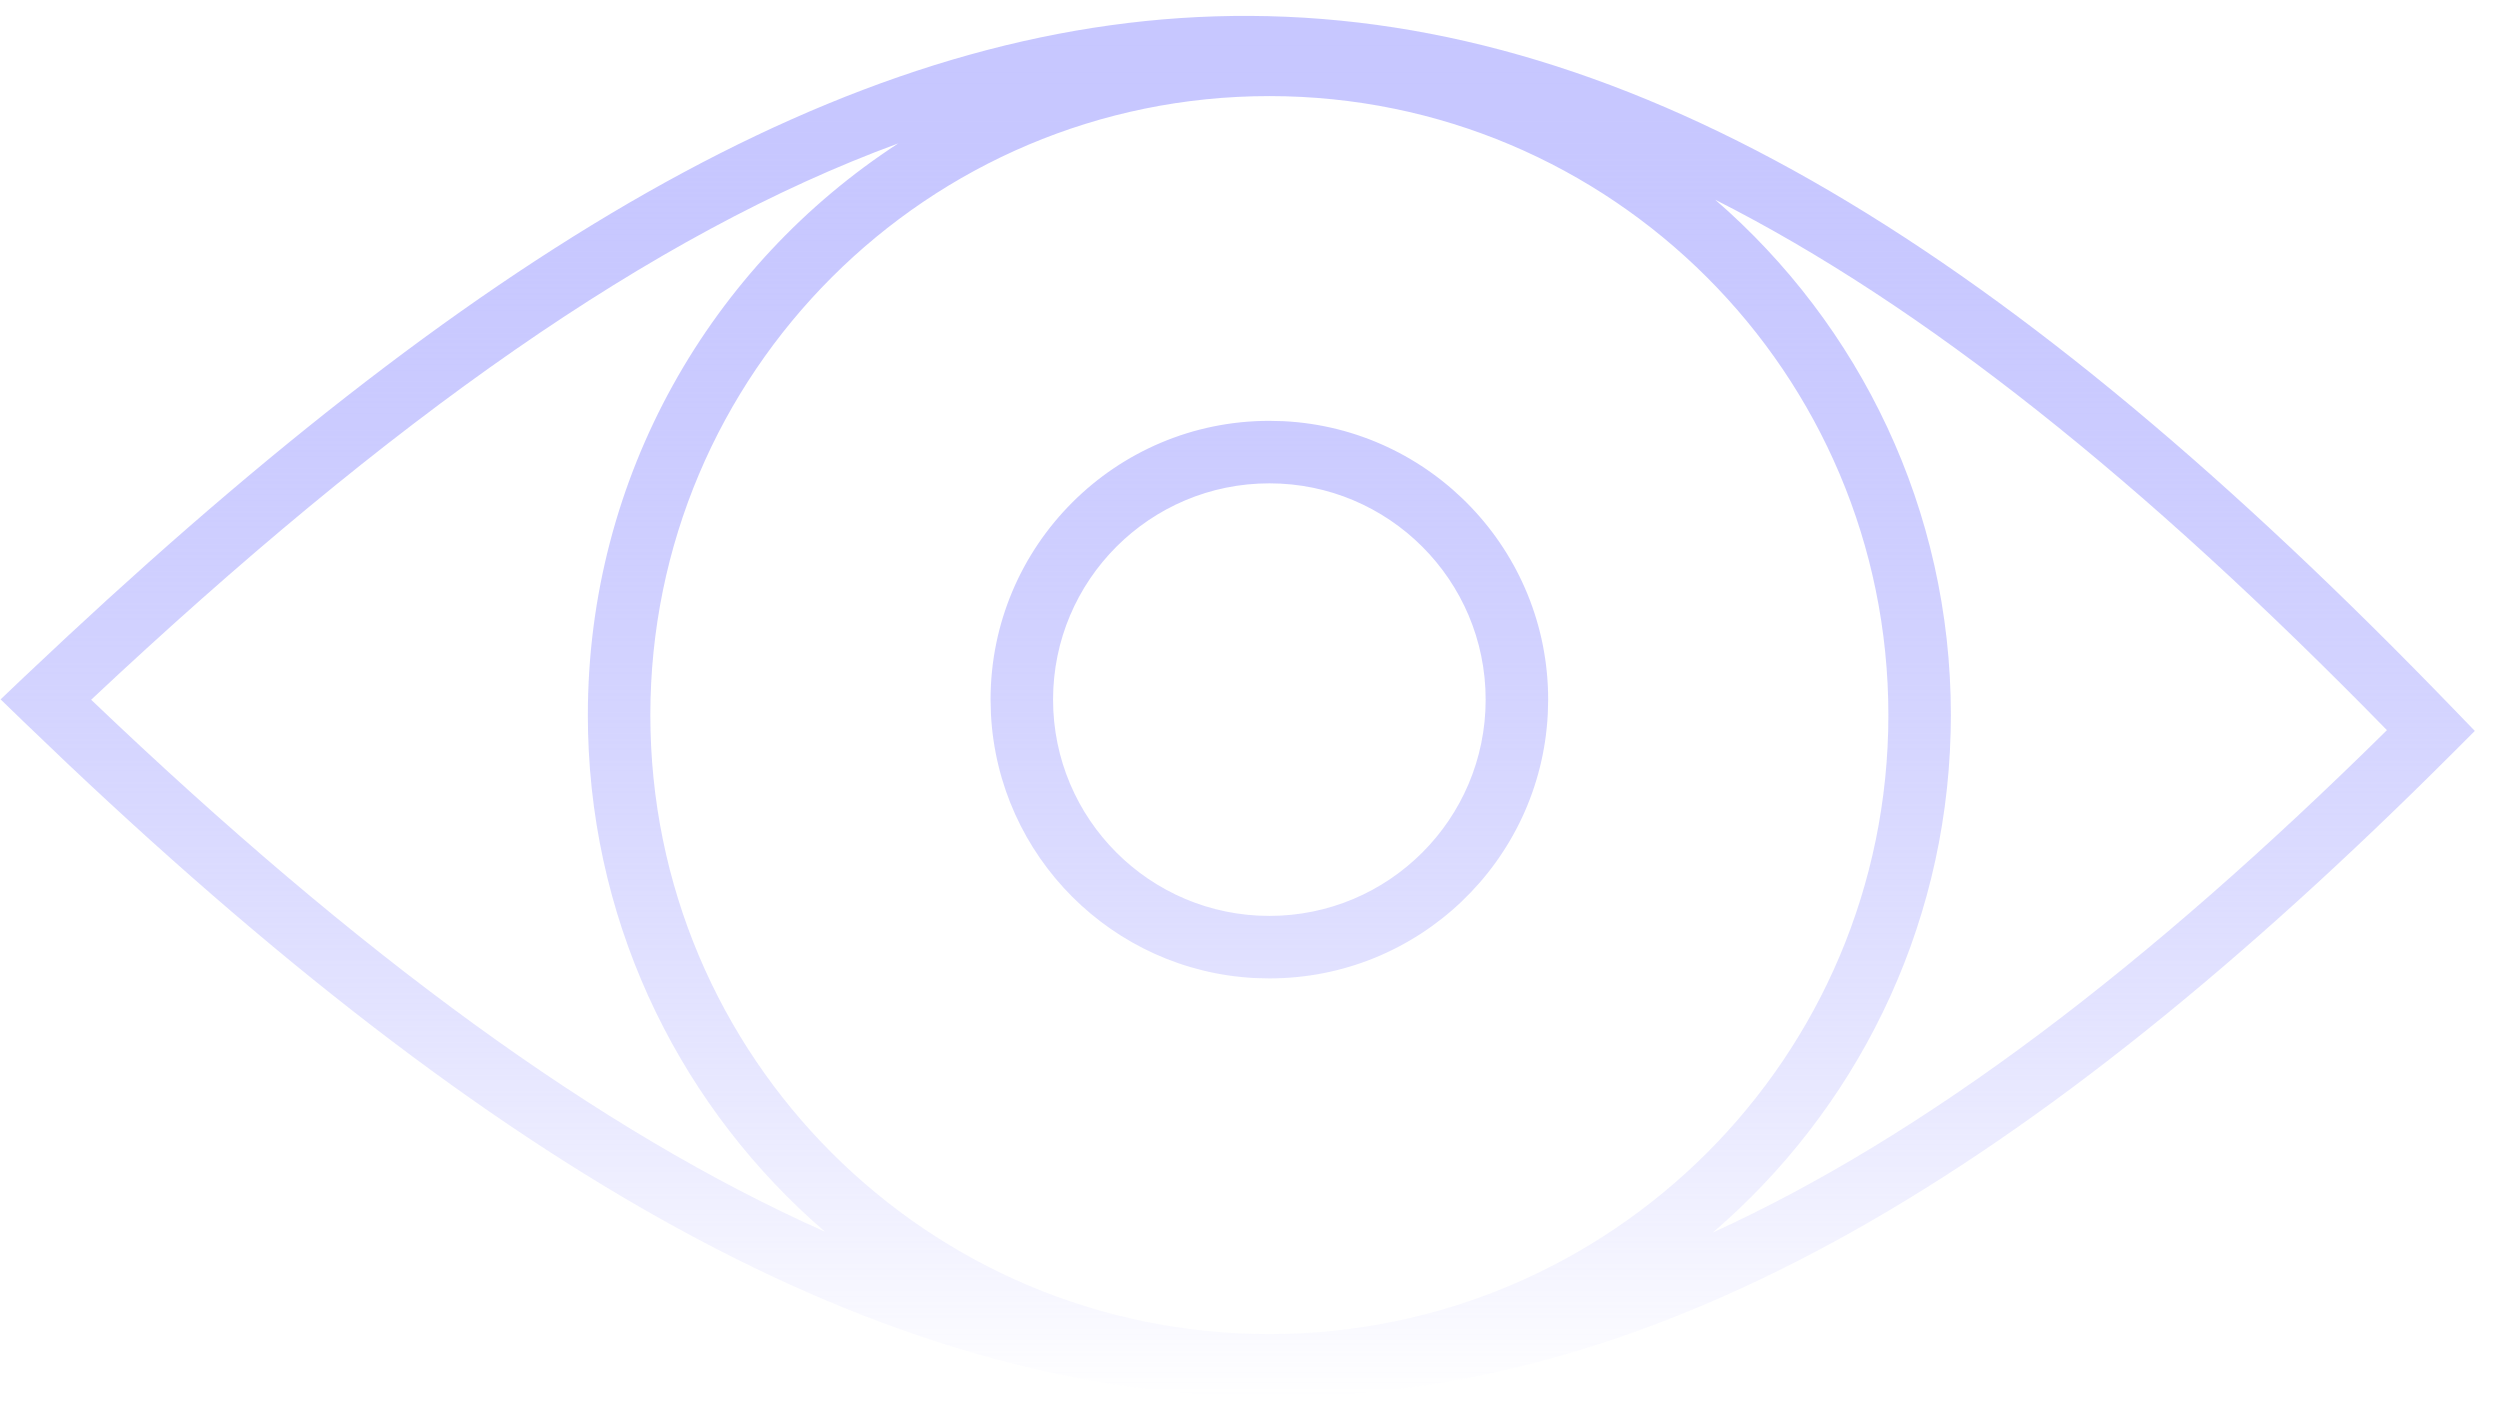 <svg width="80" height="45" viewBox="0 0 80 45" fill="none" xmlns="http://www.w3.org/2000/svg">
<path d="M40.005 0.509C52.324 0.573 64.344 8.019 78.511 22.683L79.194 23.39L78.499 24.085C65.066 37.518 53.173 44.699 40.743 44.699C28.71 44.699 16.477 37.968 2.161 24.436L0.769 23.105L0.019 22.38L0.775 21.661L2.143 20.377C16.197 7.303 28.082 0.447 40.005 0.509ZM40.619 3.075C29.68 3.075 20.812 11.944 20.811 22.883C20.811 33.822 29.68 42.691 40.619 42.691C51.559 42.691 60.428 33.822 60.428 22.883C60.427 11.944 51.558 3.075 40.619 3.075ZM54.886 6.391C59.504 10.389 62.428 16.294 62.428 22.883L62.42 23.446C62.258 29.843 59.339 35.555 54.81 39.441C61.642 36.319 68.694 30.957 76.382 23.365C68.578 15.38 61.558 9.767 54.886 6.391ZM28.744 4.589C20.86 7.483 12.494 13.403 2.917 22.392C11.497 30.587 19.183 36.2 26.398 39.414C21.885 35.529 18.98 29.829 18.818 23.446L18.811 22.883C18.812 15.219 22.765 8.478 28.744 4.589ZM41.079 13.478C45.792 13.718 49.541 17.616 49.541 22.389L49.529 22.848C49.29 27.561 45.393 31.309 40.62 31.309L40.16 31.298C35.599 31.066 31.942 27.409 31.71 22.848L31.698 22.389C31.698 17.461 35.693 13.467 40.62 13.467L41.079 13.478ZM40.62 15.467C36.797 15.467 33.698 18.566 33.698 22.389C33.699 26.211 36.798 29.309 40.62 29.309C44.442 29.309 47.541 26.21 47.541 22.389C47.541 18.566 44.442 15.467 40.62 15.467Z" fill="url(#paint0_linear_9608_2420)"/>
<defs>
<linearGradient id="paint0_linear_9608_2420" x1="39.606" y1="0.508" x2="39.606" y2="44.699" gradientUnits="userSpaceOnUse">
<stop stop-color="#C7C7FF"/>
<stop offset="1" stop-color="#8B8BFF" stop-opacity="0"/>
</linearGradient>
</defs>
</svg>
